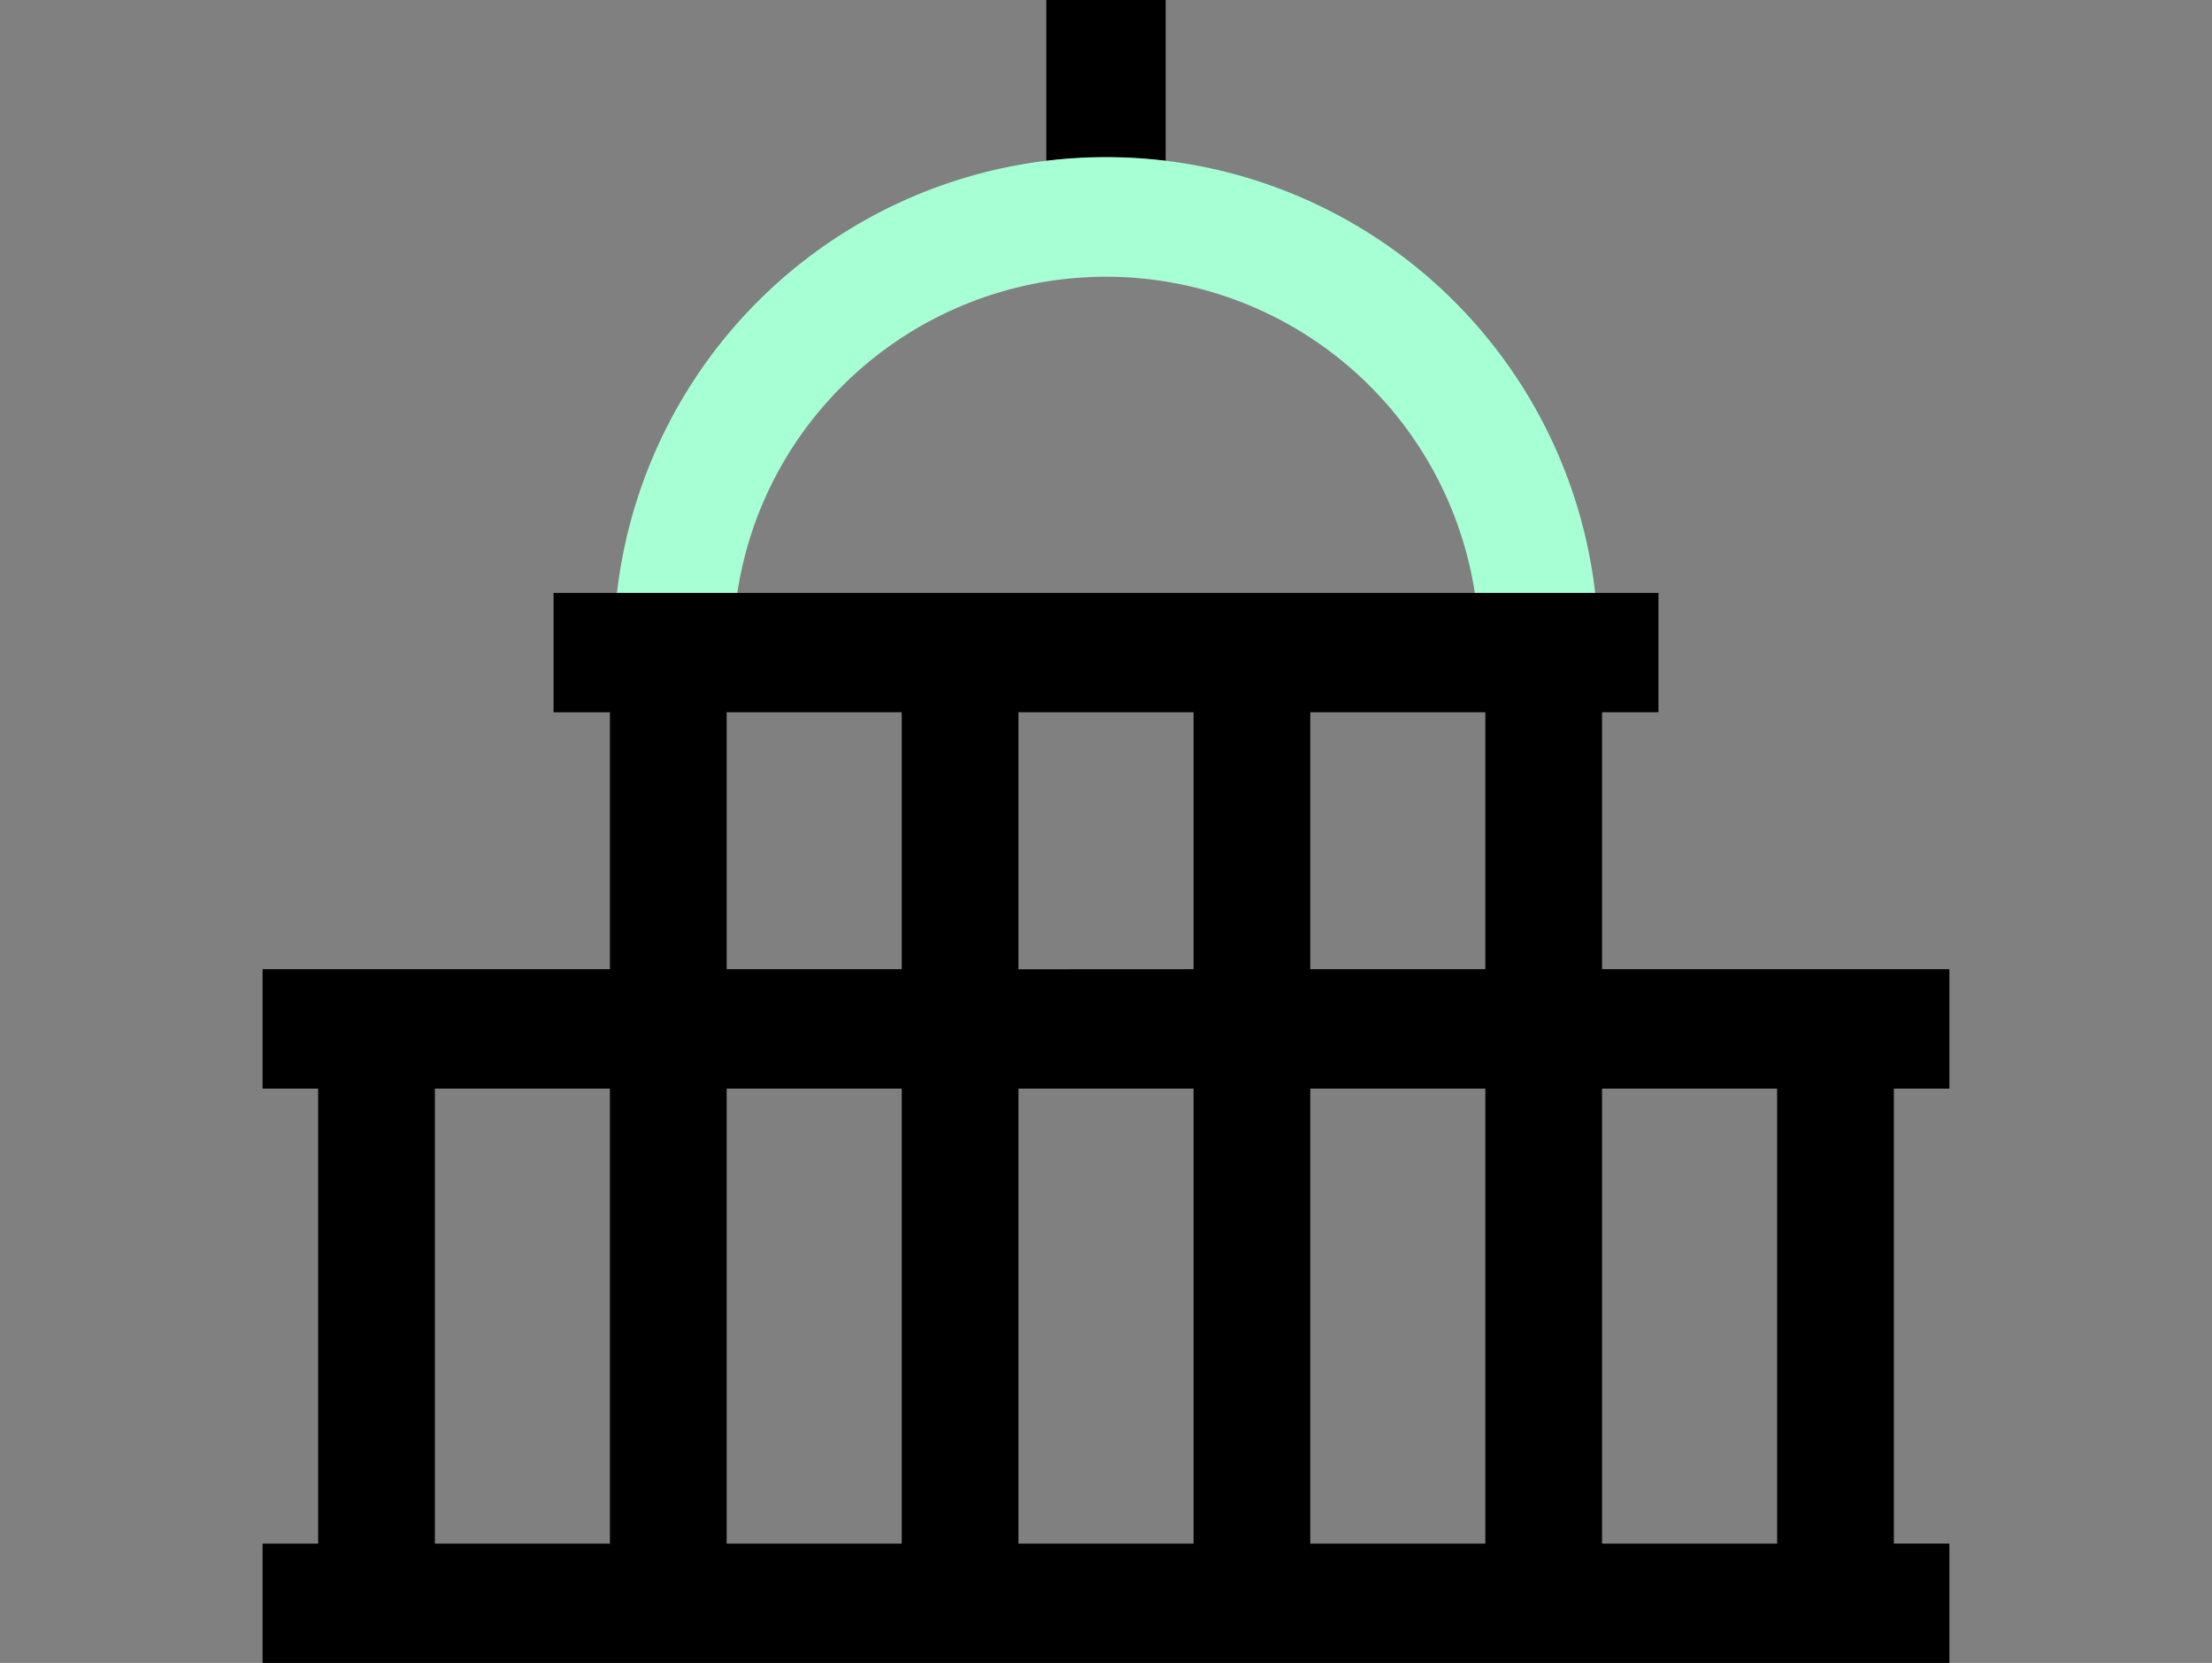 <svg id="IKONER" xmlns="http://www.w3.org/2000/svg" viewBox="0 0 1437 1080"><rect x="0" y="0" width="1437" height="1080" fill="#808080" stroke="none"/><defs><style>.cls-1{fill:#a7ffd4;}</style></defs><path d="M757.25,104.56V0H679.74V104.56a324.86,324.86,0,0,1,77.51,0Z"/><path class="cls-1" d="M547.12,250.74a242.43,242.43,0,0,1,411,134.33h78.18a319.88,319.88,0,0,0-635.5,0h78.18A240.53,240.53,0,0,1,547.12,250.74Z"/><path d="M1266.4,707V629.46H1040.75V462.58h36.64V385.07H359.61v77.51h36.64V629.46H170.6V707h36.09v295.52H170.6V1080H1266.4v-77.51h-36.09V707ZM964.94,629.46H851.19V462.58H964.94ZM661.62,707H775.38v295.52H661.62Zm-75.81,295.52H472.06V707H585.81Zm75.81-373V462.58H775.38V629.46ZM851.19,707H964.94v295.52H851.19ZM472.06,462.58H585.81V629.46H472.06ZM282.5,707H396.25v295.52H282.5Zm872,295.52H1040.75V707H1154.5Z"/></svg>